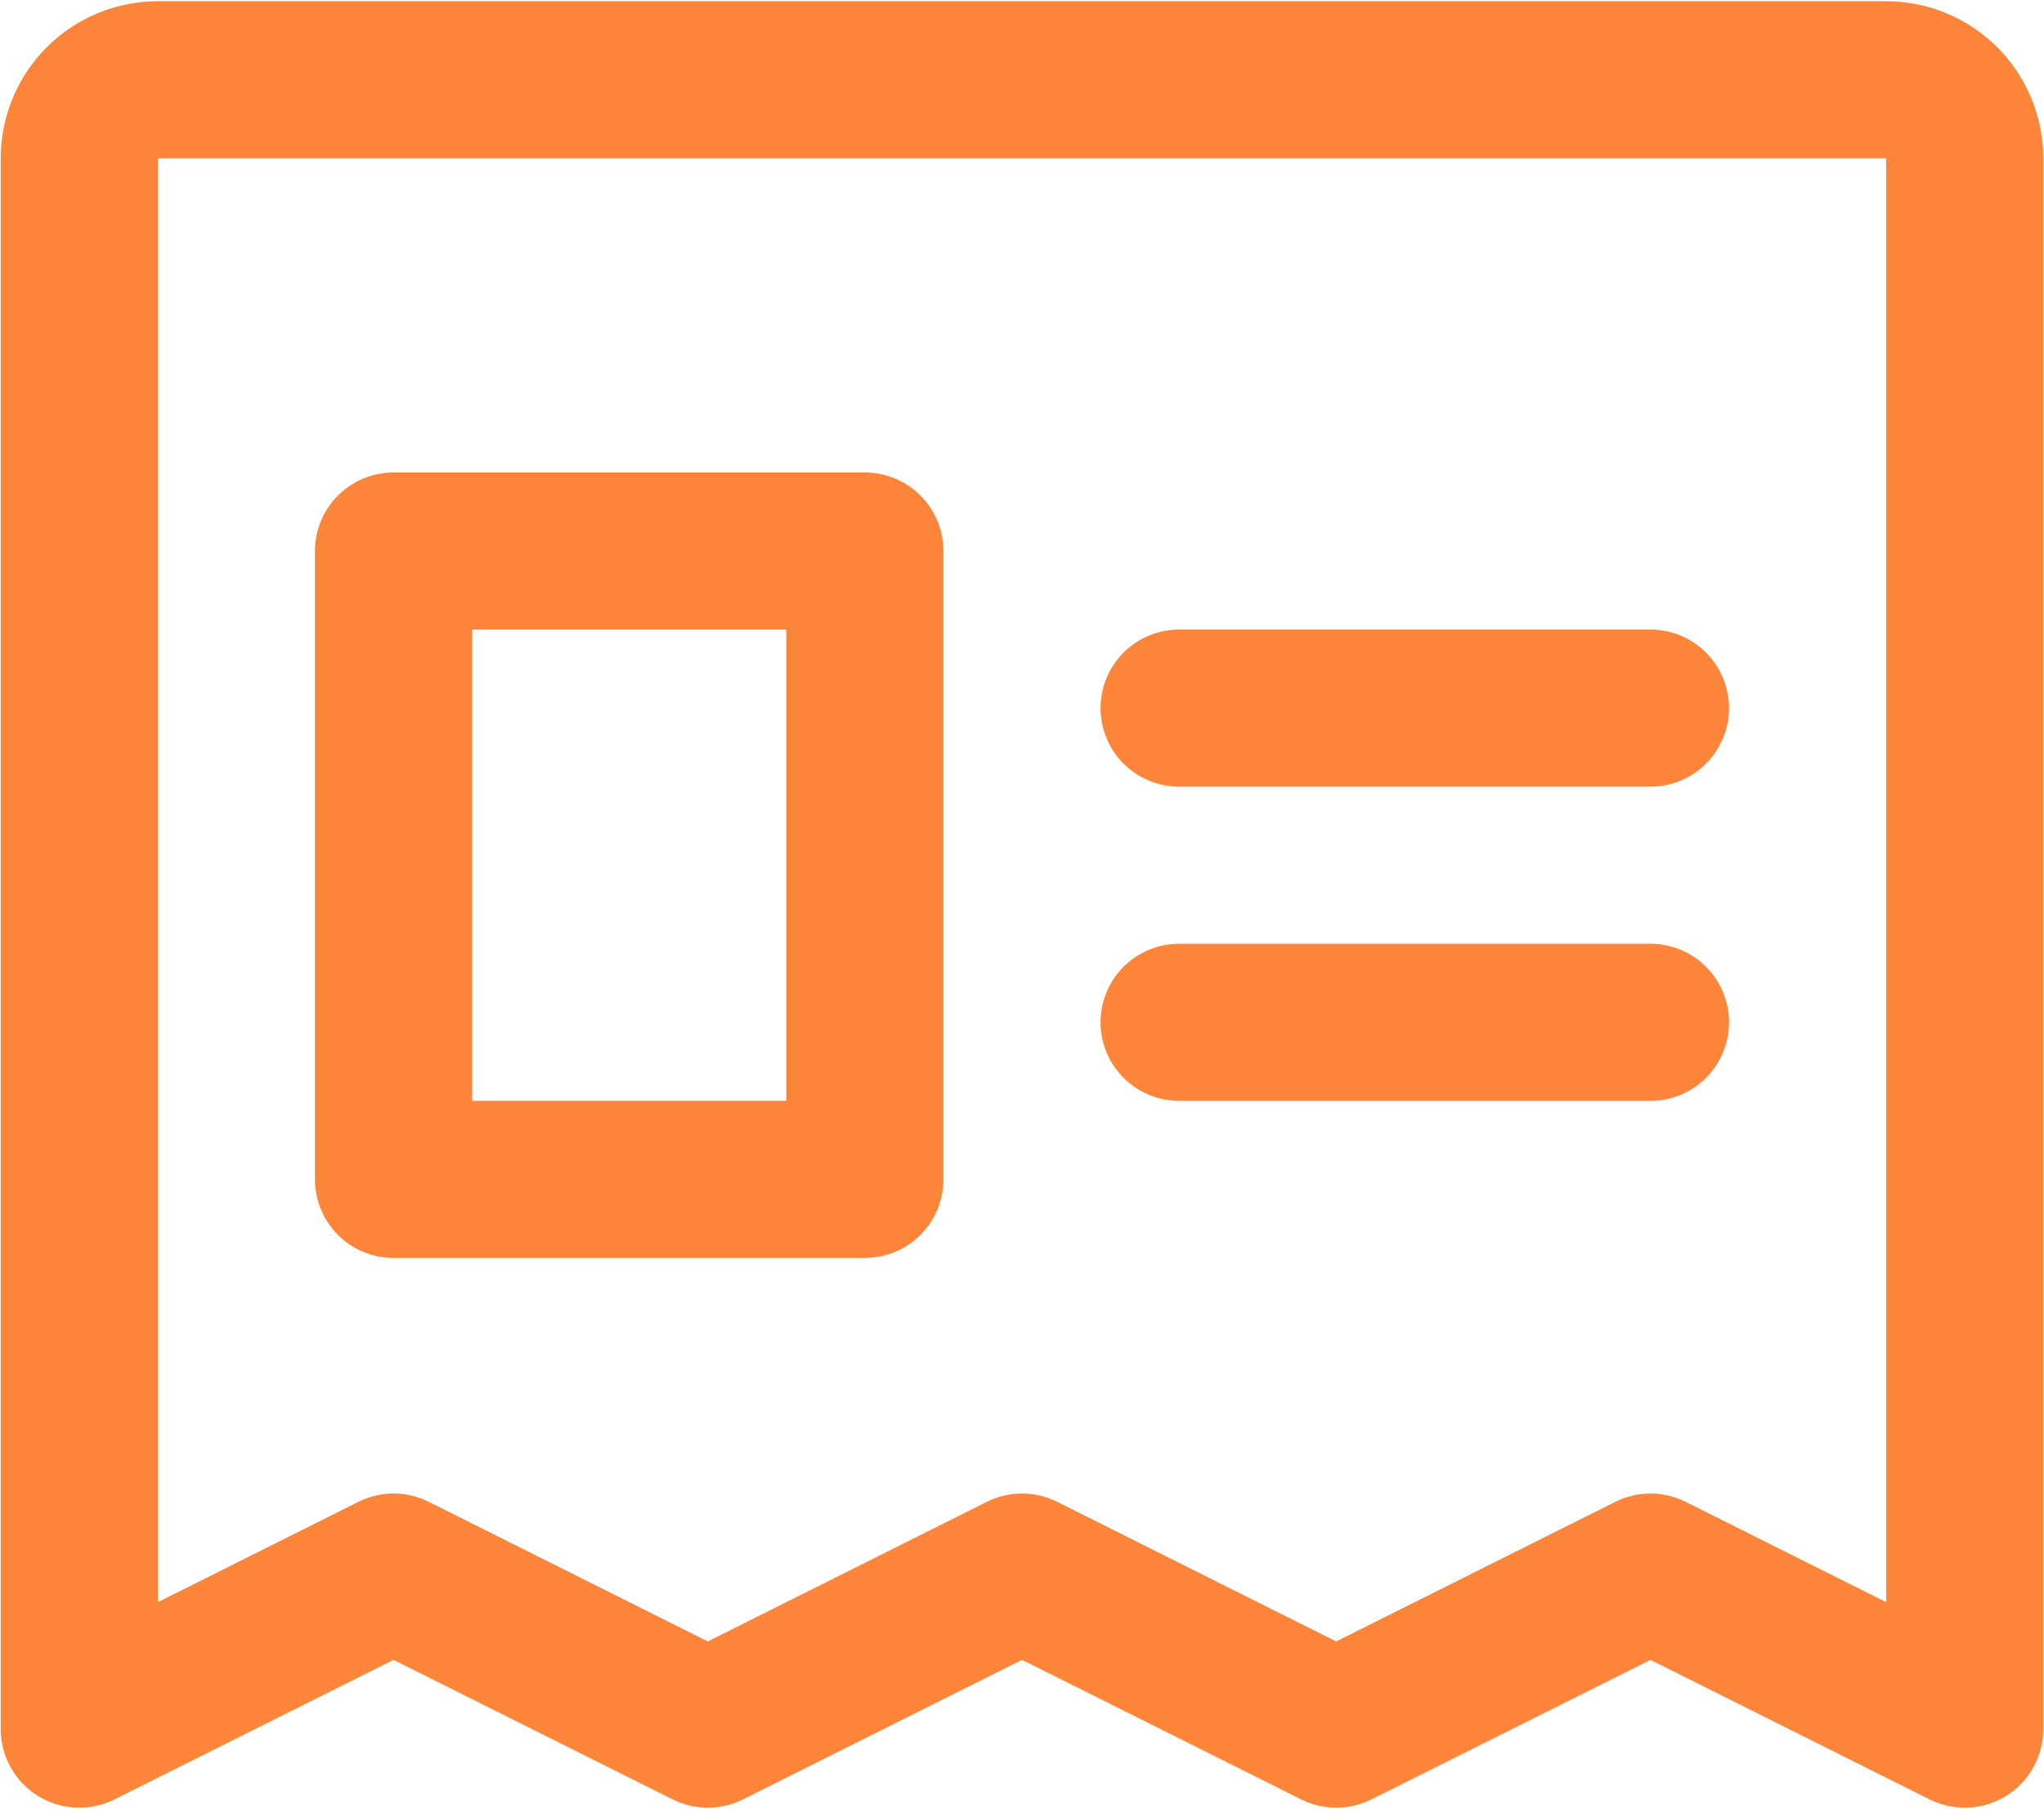 <svg xmlns="http://www.w3.org/2000/svg" width="261" height="231" viewBox="0 0 261 231" fill="none"><path d="M240.844 0.156H20.156C14.835 0.156 9.732 2.27 5.97 6.032C2.207 9.795 0.094 14.898 0.094 20.219V220.844C0.095 222.553 0.533 224.235 1.366 225.727C2.199 227.22 3.4 228.476 4.855 229.374C6.31 230.272 7.97 230.783 9.678 230.86C11.386 230.936 13.085 230.574 14.614 229.809L50.25 211.991L85.886 229.809C87.28 230.507 88.817 230.87 90.375 230.87C91.933 230.87 93.47 230.507 94.864 229.809L130.5 211.991L166.136 229.809C167.53 230.507 169.067 230.87 170.625 230.87C172.183 230.87 173.72 230.507 175.114 229.809L210.75 211.991L246.386 229.809C247.915 230.574 249.614 230.936 251.322 230.86C253.03 230.783 254.69 230.272 256.145 229.374C257.6 228.476 258.801 227.22 259.634 225.727C260.467 224.235 260.905 222.553 260.906 220.844V20.219C260.906 14.898 258.793 9.795 255.03 6.032C251.268 2.27 246.165 0.156 240.844 0.156ZM240.844 204.618L215.239 191.803C213.845 191.106 212.308 190.743 210.75 190.743C209.192 190.743 207.655 191.106 206.261 191.803L170.625 209.634L134.989 191.803C133.595 191.106 132.058 190.743 130.5 190.743C128.942 190.743 127.405 191.106 126.011 191.803L90.375 209.634L54.739 191.803C53.345 191.106 51.808 190.743 50.25 190.743C48.692 190.743 47.155 191.106 45.761 191.803L20.156 204.618V20.219H240.844V204.618ZM140.531 90.438C140.531 87.777 141.588 85.226 143.469 83.344C145.351 81.463 147.902 80.406 150.562 80.406H210.75C213.41 80.406 215.962 81.463 217.843 83.344C219.724 85.226 220.781 87.777 220.781 90.438C220.781 93.098 219.724 95.649 217.843 97.531C215.962 99.412 213.41 100.469 210.75 100.469H150.562C147.902 100.469 145.351 99.412 143.469 97.531C141.588 95.649 140.531 93.098 140.531 90.438ZM140.531 130.562C140.531 127.902 141.588 125.351 143.469 123.469C145.351 121.588 147.902 120.531 150.562 120.531H210.75C213.41 120.531 215.962 121.588 217.843 123.469C219.724 125.351 220.781 127.902 220.781 130.562C220.781 133.223 219.724 135.774 217.843 137.656C215.962 139.537 213.41 140.594 210.75 140.594H150.562C147.902 140.594 145.351 139.537 143.469 137.656C141.588 135.774 140.531 133.223 140.531 130.562ZM50.25 160.656H110.438C113.098 160.656 115.649 159.599 117.531 157.718C119.412 155.837 120.469 153.285 120.469 150.625V70.375C120.469 67.715 119.412 65.163 117.531 63.282C115.649 61.401 113.098 60.344 110.438 60.344H50.25C47.59 60.344 45.038 61.401 43.157 63.282C41.276 65.163 40.219 67.715 40.219 70.375V150.625C40.219 153.285 41.276 155.837 43.157 157.718C45.038 159.599 47.59 160.656 50.25 160.656ZM60.281 80.406H100.406V140.594H60.281V80.406Z" fill="#FD853A"></path></svg>